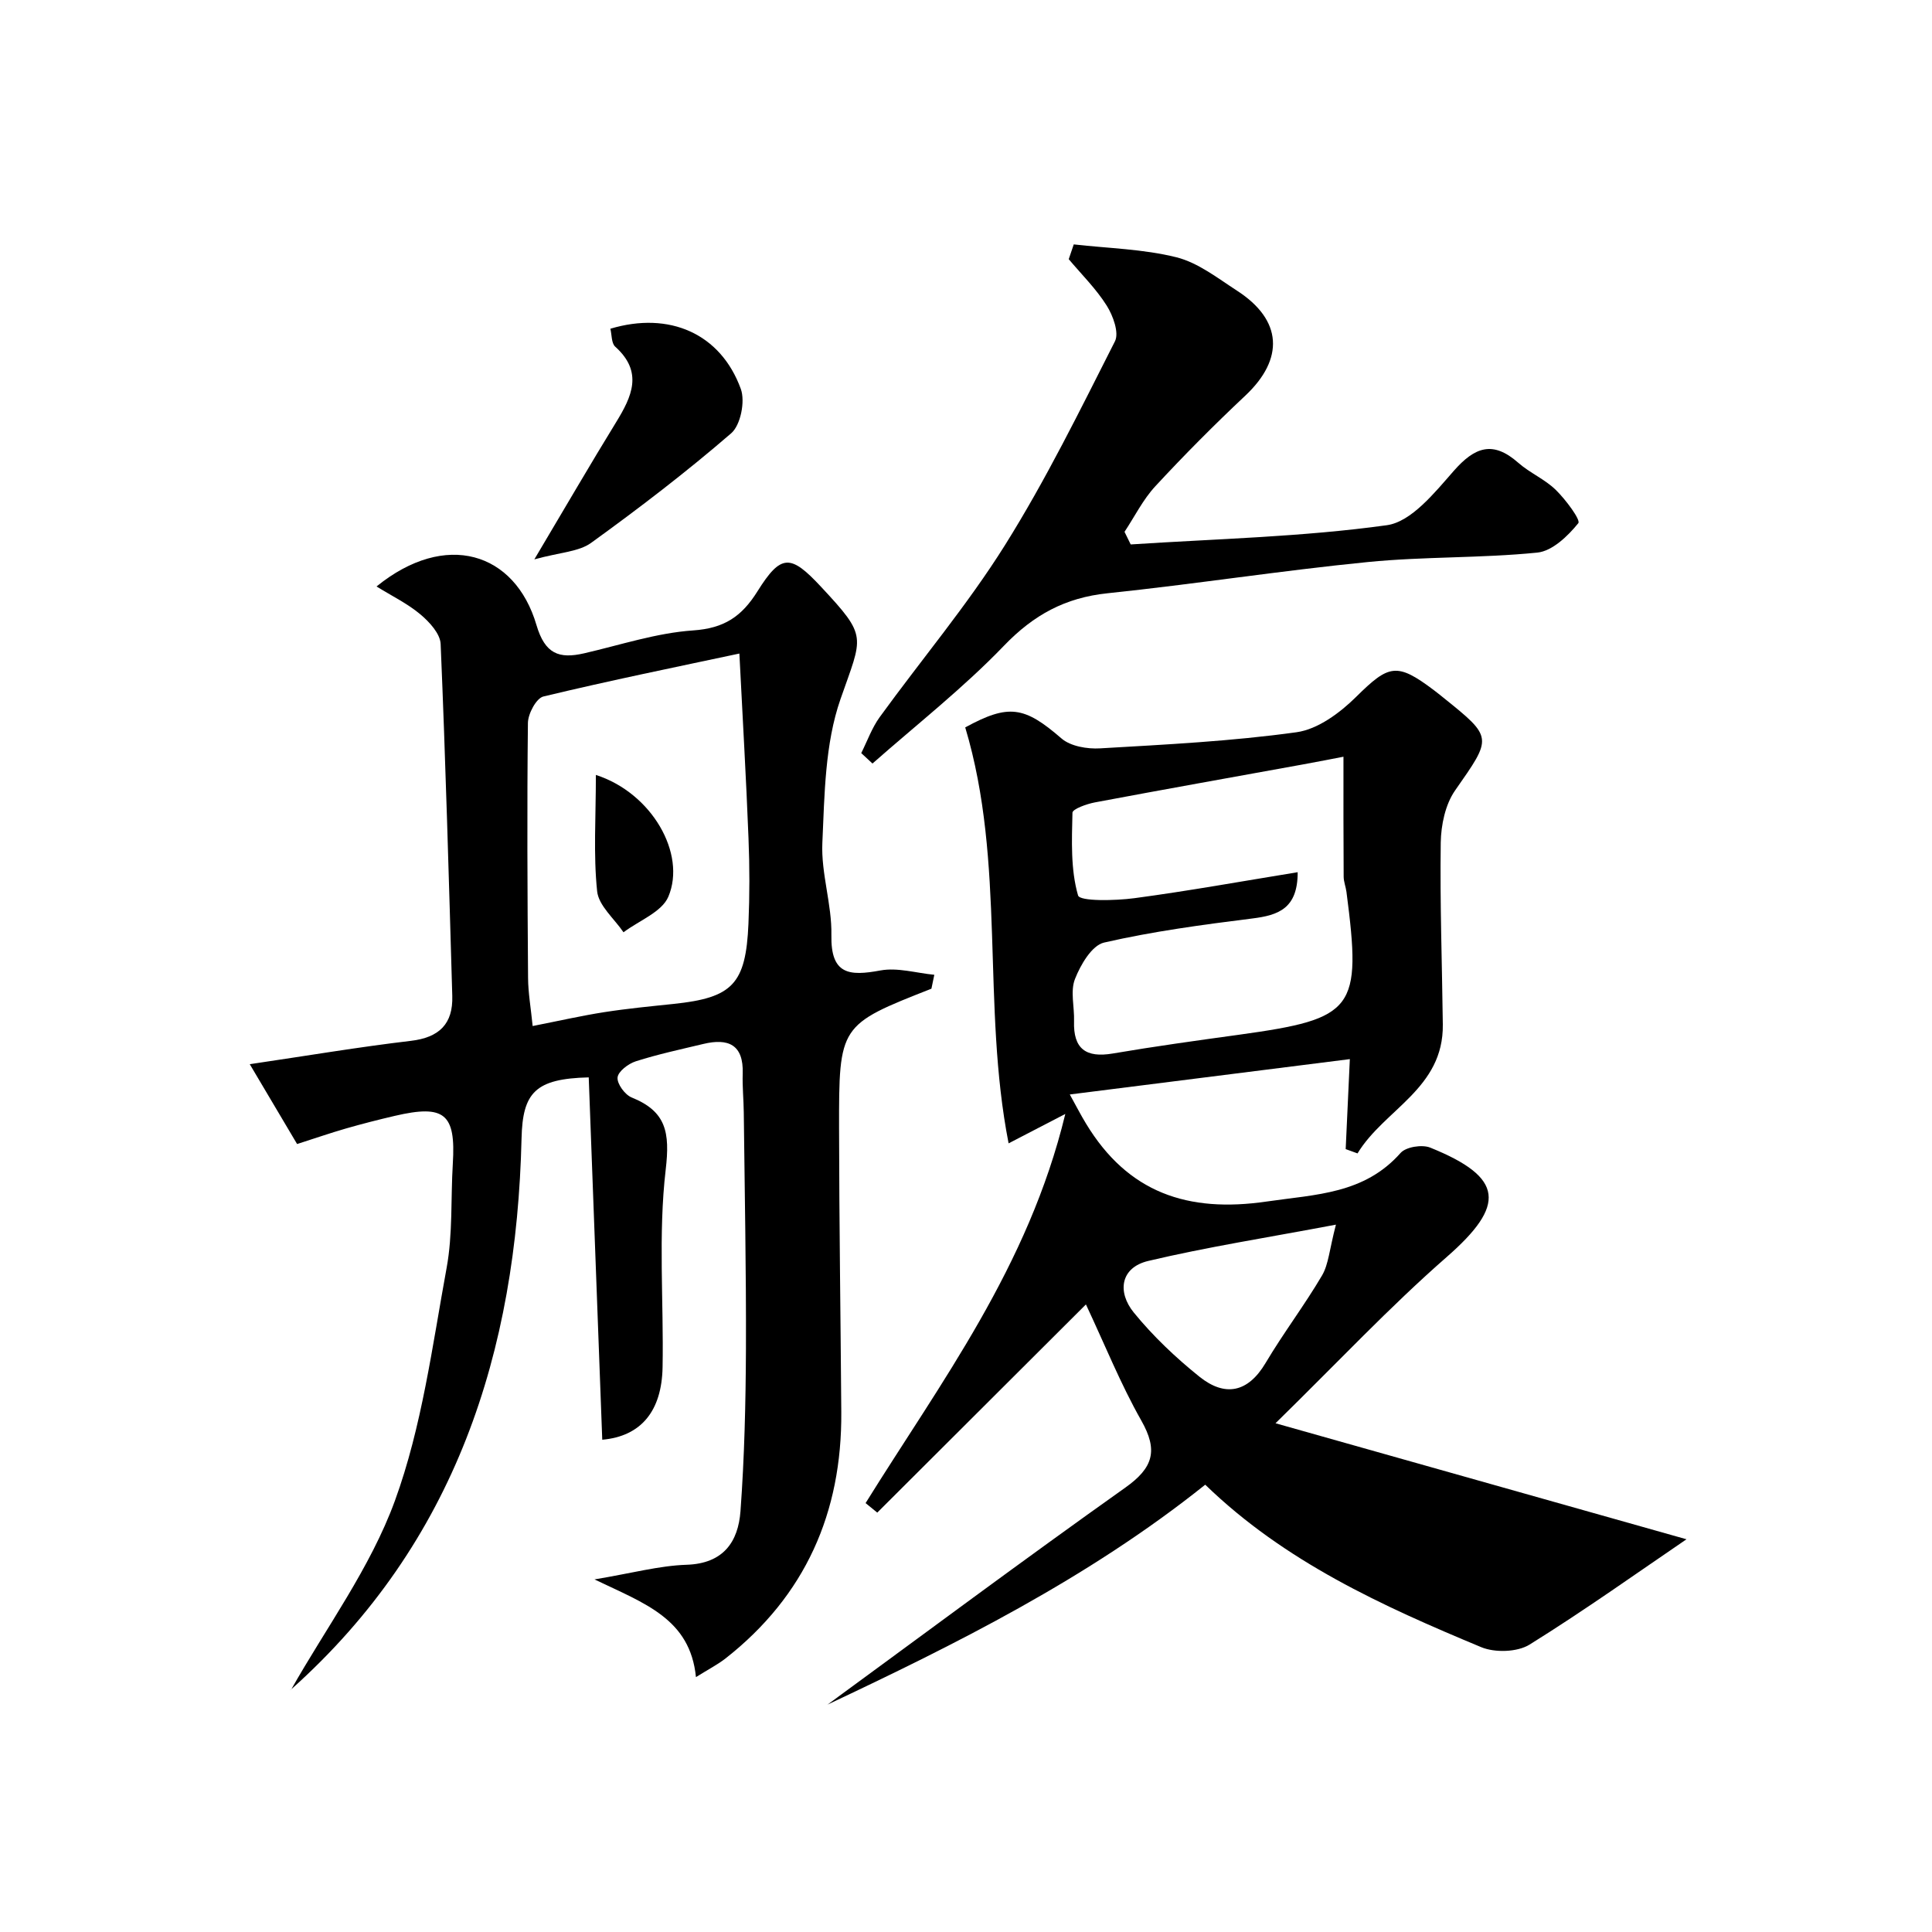 <?xml version="1.0" encoding="utf-8"?>
<svg version="1.1" id="zdic.net" xmlns="http://www.w3.org/2000/svg" xmlns:xlink="http://www.w3.org/1999/xlink" x="0px" y="0px"
	 viewBox="0 0 400 400" style="enable-background:new 0 0 400 400;" xml:space="preserve">
<g>
	<path d="M171.33,352.92c19.35-14.16,40.33-29.79,61.66-44.93c5.8-4.12,6.82-7.69,3.3-13.89c-4.26-7.51-7.5-15.6-11.46-24.03
		c-14.52,14.49-28.86,28.79-43.2,43.1c-0.81-0.66-1.62-1.31-2.42-1.97c15.57-25.06,33.69-48.88,41.35-80.57
		c-5.19,2.69-8.28,4.29-11.74,6.09c-5.61-28.65-0.55-57.98-8.98-86.12c8.99-4.9,12.22-4.39,19.93,2.29c1.88,1.63,5.34,2.21,8,2.05
		c13.58-0.79,27.22-1.47,40.67-3.34c4.4-0.61,8.97-4,12.31-7.3c6.79-6.71,8.42-7.22,16.13-1.4c0.64,0.48,1.27,0.99,1.89,1.49
		c10.43,8.38,10.2,8.22,2.48,19.28c-2.02,2.9-2.9,7.14-2.96,10.78c-0.18,12.55,0.28,25.11,0.43,37.66
		c0.17,13.29-12.12,17.54-17.66,26.69c-0.82-0.3-1.63-0.59-2.45-0.89c0.27-5.93,0.55-11.85,0.86-18.63
		c-18.9,2.39-37.77,4.77-57.98,7.32c1.31,2.36,2.27,4.25,3.37,6.05c8.65,14.27,21.01,18.51,37.42,16.11
		c10.23-1.49,20.17-1.55,27.7-10.06c1.11-1.25,4.44-1.78,6.13-1.1c15.32,6.19,15.71,11.91,3.38,22.68
		c-11.77,10.29-22.5,21.75-35.41,34.39c30.37,8.58,58.86,16.62,85.09,24.02c-9.87,6.71-20.94,14.62-32.48,21.8
		c-2.54,1.58-7.19,1.72-10.04,0.53c-20.49-8.53-40.69-17.7-57.12-33.63C225.09,326.94,197.42,340.61,171.33,352.92z M278.15,156.67
		c-1.89,0.36-5.23,1.03-8.57,1.63c-14.31,2.6-28.62,5.14-42.91,7.83c-1.69,0.32-4.62,1.37-4.63,2.14
		c-0.13,5.75-0.4,11.73,1.16,17.12c0.36,1.25,7.68,1.1,11.66,0.57c11.22-1.5,22.37-3.52,33.81-5.38c0.02,7.54-4.01,8.91-9.38,9.58
		c-10.29,1.29-20.62,2.67-30.71,4.99c-2.52,0.58-4.87,4.6-6.02,7.55c-1,2.54-0.09,5.8-0.19,8.74c-0.18,5.7,2.45,7.62,8,6.68
		c8.69-1.48,17.43-2.69,26.16-3.89c24-3.32,25.42-5.18,22.24-29.57c-0.14-1.06-0.57-2.1-0.58-3.14
		C278.13,173.47,278.15,165.44,278.15,156.67z M276.59,253.55c-14.23,2.69-26.65,4.62-38.84,7.51c-5.83,1.38-6.45,6.47-3,10.7
		c3.98,4.88,8.66,9.32,13.58,13.27c5.25,4.2,10.02,3.36,13.71-2.86c3.66-6.17,8.04-11.92,11.68-18.11
		C275.07,261.75,275.23,258.74,276.59,253.55z"/>
	<path d="M192.84,204.7c-19.06,7.5-19.15,7.5-19.12,29.03c0.03,19.55,0.32,39.1,0.46,58.64c0.15,20.81-7.44,38.01-23.95,50.98
		c-1.61,1.26-3.47,2.21-6.14,3.88c-1.21-12.08-10.54-15.21-21.01-20.23c7.8-1.3,13.4-2.84,19.05-3.03
		c7.63-0.24,10.71-4.74,11.18-11.11c0.82-11.18,1.08-22.41,1.13-33.62c0.06-16.31-0.27-32.63-0.45-48.94
		c-0.03-2.67-0.31-5.35-0.22-8.02c0.2-6.03-3.01-7.38-8.16-6.14c-4.68,1.12-9.4,2.13-13.97,3.59c-1.54,0.49-3.66,2.09-3.78,3.35
		c-0.13,1.32,1.53,3.58,2.92,4.14c7.17,2.89,7.94,7.24,7.05,14.91c-1.58,13.48-0.4,27.27-0.65,40.92
		c-0.16,9.09-4.45,14.32-12.49,15.03c-0.94-25.03-1.87-50.03-2.8-75.02c-11.05,0.27-13.69,3.11-13.91,12.65
		c-1.04,44.18-13.63,83.62-47.68,114.04c-0.14,0.13-0.43,0.09,0.01,0.01c7.18-12.72,16.38-25.14,21.46-39.07
		c5.59-15.34,7.73-32,10.7-48.2c1.29-7.03,0.84-14.37,1.28-21.56c0.64-10.34-1.69-12.31-12.02-9.9c-3.39,0.79-6.76,1.65-10.1,2.61
		c-3.3,0.95-6.54,2.08-10.12,3.22c-3.17-5.35-6.22-10.5-9.8-16.53c11.92-1.76,22.59-3.56,33.33-4.83c5.89-0.69,8.77-3.5,8.6-9.29
		c-0.71-24.3-1.38-48.6-2.41-72.88c-0.09-2.13-2.32-4.56-4.18-6.12c-2.63-2.22-5.84-3.77-9.09-5.79c14.3-11.6,28.66-7.13,33.11,7.99
		c1.76,5.98,4.66,7.05,9.88,5.85c7.51-1.73,14.98-4.22,22.58-4.74c6.41-0.44,10.03-2.87,13.3-8.1c4.89-7.81,6.87-7.68,13.15-0.94
		c9.77,10.48,8.62,10.08,4.03,23.28c-3.22,9.25-3.3,19.75-3.75,29.74c-0.29,6.32,1.99,12.74,1.87,19.09
		c-0.16,8.22,3.7,8.53,10.16,7.33c3.54-0.65,7.42,0.54,11.15,0.9C193.25,202.77,193.05,203.74,192.84,204.7z M153.08,135.31
		c-12.75,2.72-26.72,5.56-40.57,8.89c-1.47,0.35-3.19,3.57-3.21,5.48c-0.2,17.59-0.1,35.19,0.03,52.79
		c0.02,3.11,0.58,6.22,0.95,9.96c5.53-1.09,10.17-2.15,14.86-2.88c4.75-0.74,9.55-1.2,14.33-1.7c12.2-1.28,14.95-4.09,15.49-16.62
		c0.25-5.88,0.25-11.79,0.01-17.67C154.49,161.18,153.76,148.82,153.08,135.31z"/>
	<path d="M178.31,155.92c1.25-2.49,2.2-5.2,3.81-7.43c8.62-11.89,18.16-23.2,25.94-35.61c8.48-13.53,15.55-27.96,22.78-42.22
		c0.89-1.76-0.39-5.29-1.69-7.36c-2.19-3.49-5.21-6.46-7.88-9.64c0.35-1.02,0.69-2.04,1.04-3.06c7.1,0.81,14.36,0.95,21.23,2.66
		c4.5,1.12,8.55,4.32,12.58,6.93c9.39,6.07,9.82,14.1,1.7,21.73c-6.42,6.03-12.64,12.29-18.62,18.75c-2.55,2.75-4.28,6.27-6.38,9.44
		c0.43,0.87,0.85,1.74,1.28,2.61c17.7-1.16,35.5-1.55,53.02-3.98c5.08-0.7,9.91-6.74,13.85-11.23c4.37-4.98,8.11-6.34,13.37-1.7
		c2.39,2.11,5.52,3.41,7.78,5.63c2.04,1.99,5.19,6.22,4.65,6.88c-2.15,2.66-5.39,5.78-8.49,6.09c-11.63,1.17-23.42,0.8-35.05,1.95
		c-18.02,1.78-35.93,4.59-53.94,6.47c-8.74,0.91-15.29,4.47-21.43,10.86c-8.42,8.76-18.08,16.32-27.22,24.39
		C179.87,157.36,179.09,156.64,178.31,155.92z"/>
	<path d="M110.63,115.81c6.56-11.04,11.63-19.77,16.92-28.38c3.28-5.34,5.66-10.41-0.17-15.65c-0.81-0.72-0.7-2.46-1.01-3.72
		c12.21-3.66,22.84,1,27.01,12.47c0.93,2.57-0.04,7.48-1.99,9.17c-9.28,8.02-19.05,15.5-29,22.69
		C119.84,114.24,116.03,114.33,110.63,115.81z"/>
	<path d="M123.37,160.44c11.59,3.74,18.76,16.31,15.01,25.2c-1.35,3.2-6.09,4.96-9.29,7.38c-1.91-2.82-5.15-5.51-5.46-8.5
		C122.84,176.95,123.37,169.24,123.37,160.44z"/>
</g>
</svg>
